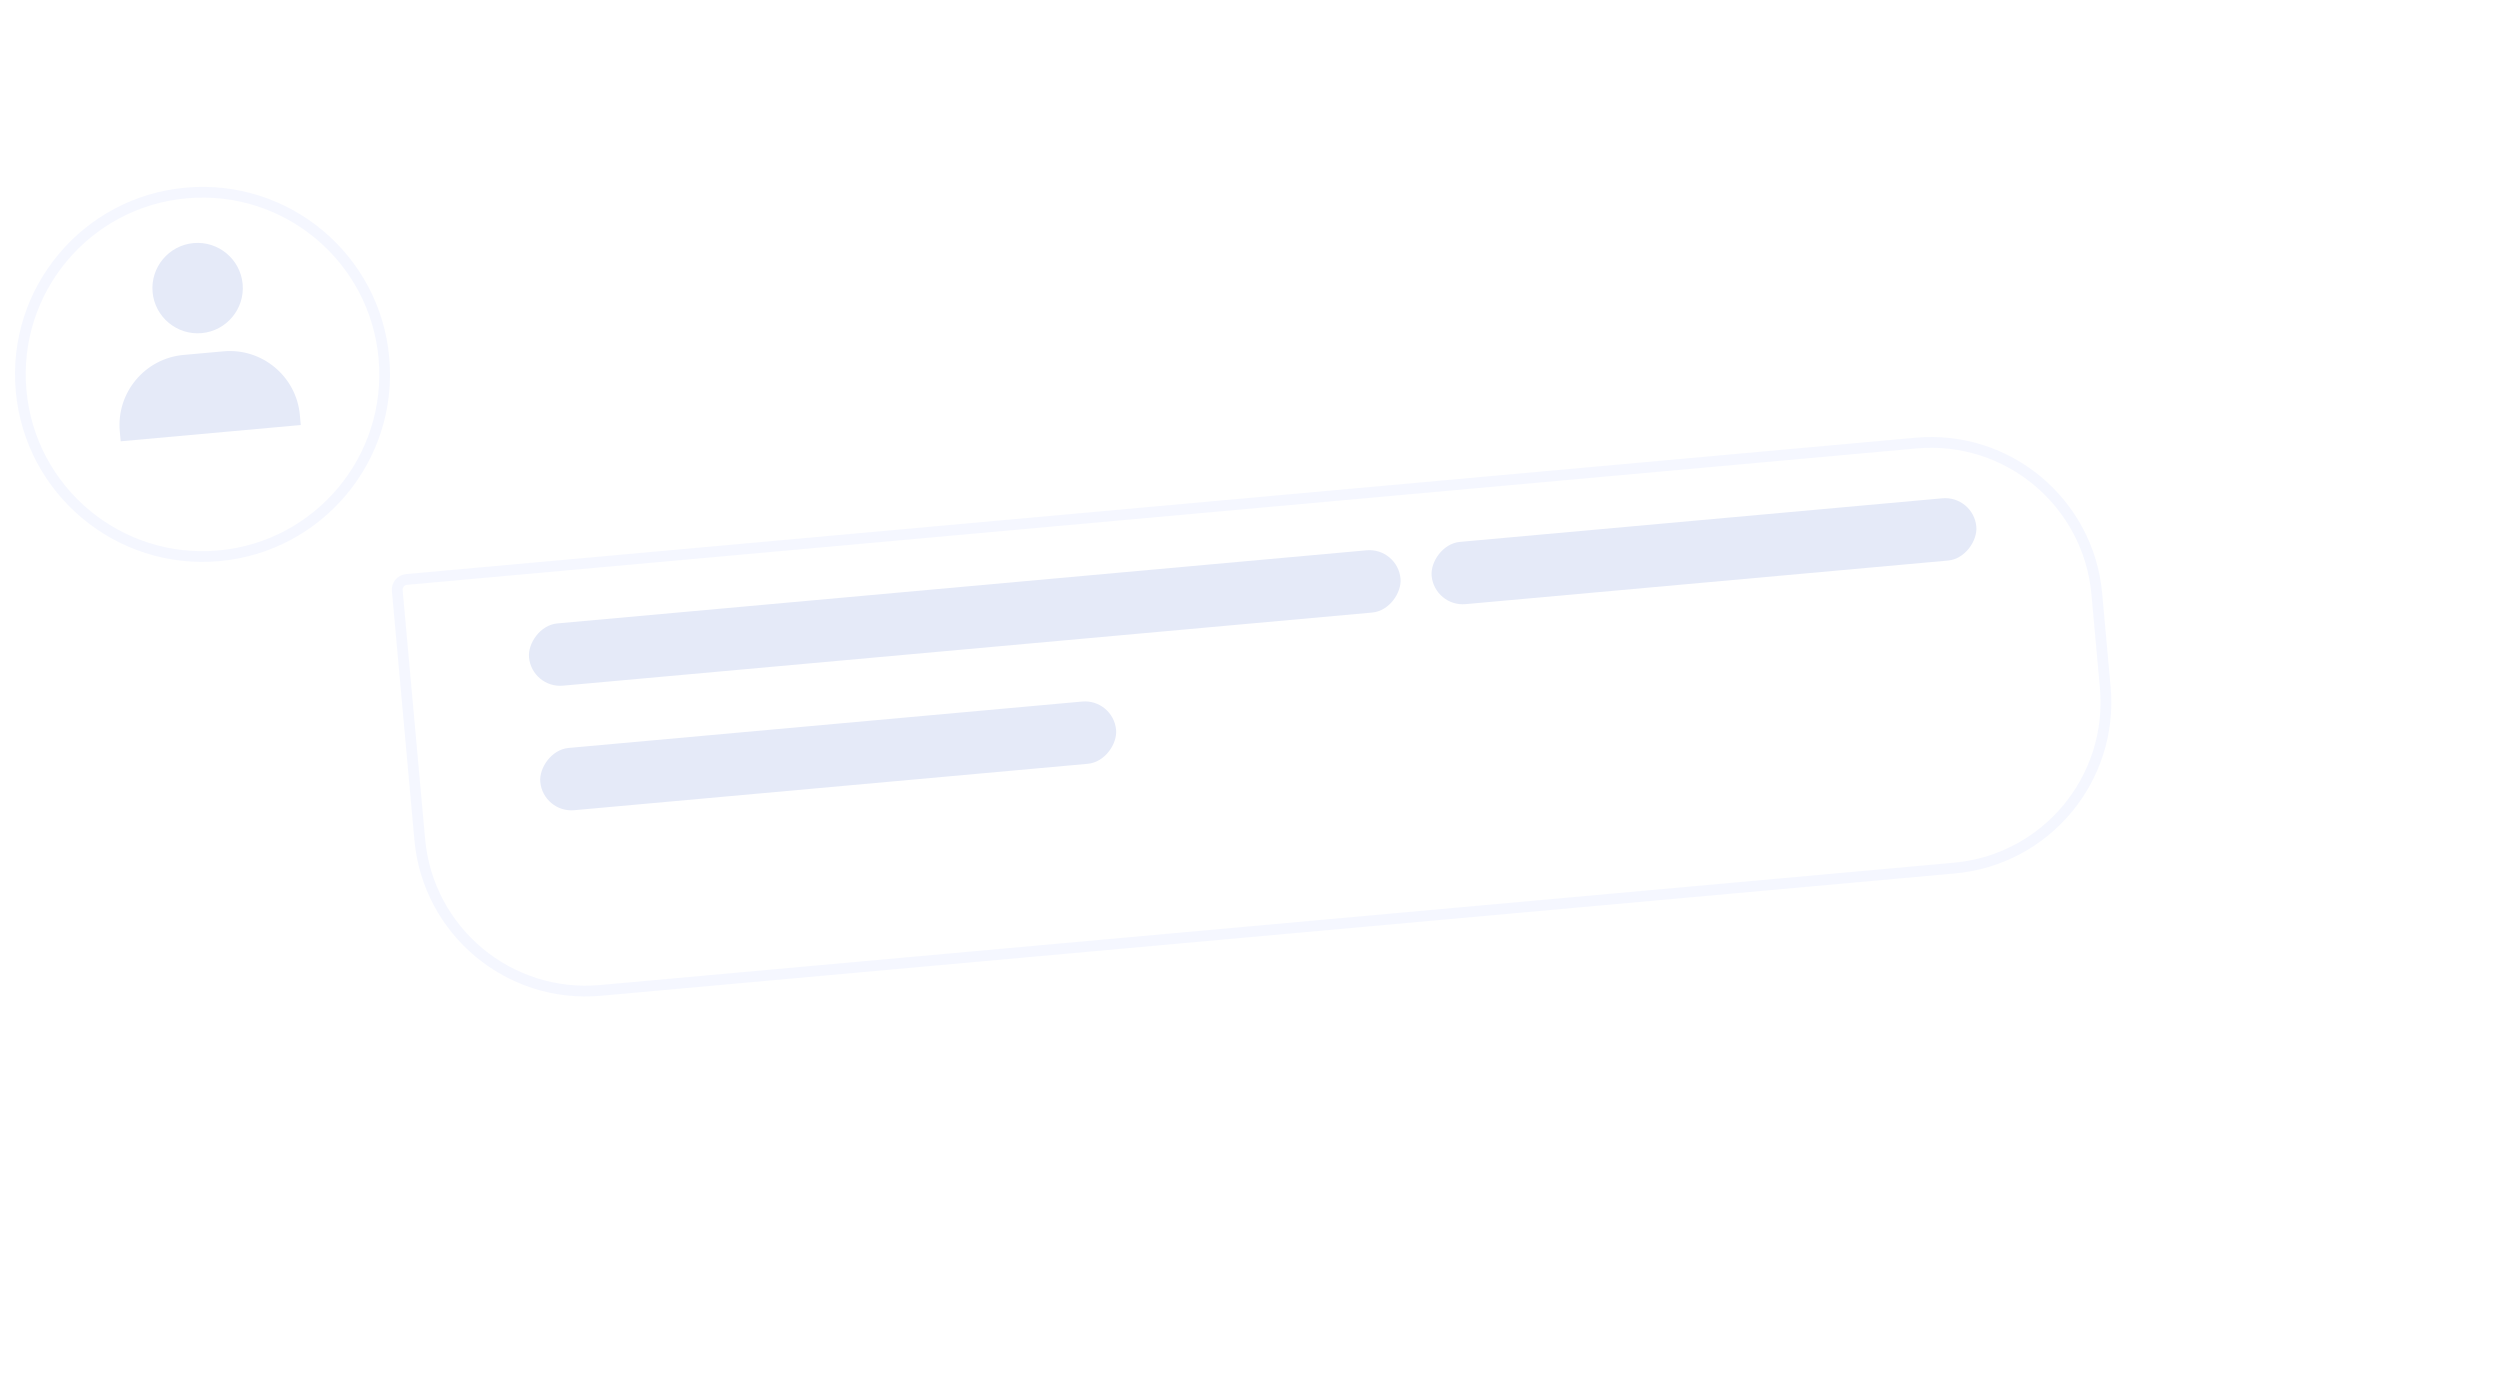 <?xml version="1.0" encoding="UTF-8"?> <svg xmlns="http://www.w3.org/2000/svg" width="160" height="88" viewBox="0 0 160 88" fill="none"><g filter="url(#filter0_d_691_12994)" data-figma-bg-blur-radius="4"><path d="M25.082 33.828C25.032 33.278 25.438 32.792 25.988 32.742L122.595 24.014C128.645 23.467 133.993 27.929 134.54 33.98L135.08 39.955C135.626 46.006 131.165 51.354 125.114 51.9L38.467 59.729C32.416 60.275 27.069 55.814 26.522 49.763L25.082 33.828Z" fill="white"></path><path d="M26.019 33.085L122.626 24.357C128.486 23.828 133.667 28.15 134.196 34.011L134.736 39.986C135.266 45.847 130.944 51.028 125.083 51.557L38.436 59.385C32.575 59.915 27.395 55.593 26.865 49.732L25.425 33.797C25.393 33.437 25.659 33.118 26.019 33.085Z" stroke="#0044FF" stroke-opacity="0.04" stroke-width="0.69"></path></g><rect width="56" height="4" rx="2" transform="matrix(-0.996 0.09 0.09 0.996 89.453 35.039)" fill="#E5EAF8"></rect><rect width="35" height="4" rx="2" transform="matrix(-0.996 0.09 0.09 0.996 126.305 31.711)" fill="#E5EAF8"></rect><rect width="37" height="4" rx="2" transform="matrix(-0.996 0.09 0.09 0.996 71.25 44.719)" fill="#E5EAF8"></rect><g filter="url(#filter1_d_691_12994)"><circle cx="12.961" cy="21.961" r="12" transform="rotate(-5.162 12.961 21.961)" fill="white"></circle><circle cx="12.961" cy="21.961" r="11.657" transform="rotate(-5.162 12.961 21.961)" stroke="#0044FF" stroke-opacity="0.04" stroke-width="0.686"></circle></g><path d="M9.766 18.699C9.91 20.287 11.319 21.463 12.908 21.32C14.496 21.176 15.672 19.767 15.529 18.178C15.385 16.59 13.976 15.414 12.387 15.557C10.799 15.701 9.623 17.11 9.766 18.699ZM18.608 27.259L19.248 27.202L19.191 26.561C18.968 24.091 16.775 22.261 14.304 22.485L11.743 22.716C9.272 22.939 7.443 25.132 7.666 27.603L7.724 28.243L18.608 27.259Z" fill="#E5EAF8"></path><defs><filter id="filter0_d_691_12994" x="1.078" y="3.969" width="158.047" height="83.805" filterUnits="userSpaceOnUse" color-interpolation-filters="sRGB"><feFlood flood-opacity="0" result="BackgroundImageFix"></feFlood><feColorMatrix in="SourceAlpha" type="matrix" values="0 0 0 0 0 0 0 0 0 0 0 0 0 0 0 0 0 0 127 0" result="hardAlpha"></feColorMatrix><feOffset dy="4"></feOffset><feGaussianBlur stdDeviation="12"></feGaussianBlur><feComposite in2="hardAlpha" operator="out"></feComposite><feColorMatrix type="matrix" values="0 0 0 0 0 0 0 0 0 0 0 0 0 0 0 0 0 0 0.06 0"></feColorMatrix><feBlend mode="normal" in2="BackgroundImageFix" result="effect1_dropShadow_691_12994"></feBlend><feBlend mode="normal" in="SourceGraphic" in2="effect1_dropShadow_691_12994" result="shape"></feBlend></filter><clipPath id="bgblur_0_691_12994_clip_path" transform="translate(-1.078 -3.969)"><path d="M25.082 33.828C25.032 33.278 25.438 32.792 25.988 32.742L122.595 24.014C128.645 23.467 133.993 27.929 134.54 33.98L135.08 39.955C135.626 46.006 131.165 51.354 125.114 51.9L38.467 59.729C32.416 60.275 27.069 55.814 26.522 49.763L25.082 33.828Z"></path></clipPath><filter id="filter1_d_691_12994" x="-10.039" y="0.961" width="46" height="46" filterUnits="userSpaceOnUse" color-interpolation-filters="sRGB"><feFlood flood-opacity="0" result="BackgroundImageFix"></feFlood><feColorMatrix in="SourceAlpha" type="matrix" values="0 0 0 0 0 0 0 0 0 0 0 0 0 0 0 0 0 0 127 0" result="hardAlpha"></feColorMatrix><feOffset dy="2"></feOffset><feGaussianBlur stdDeviation="5.5"></feGaussianBlur><feComposite in2="hardAlpha" operator="out"></feComposite><feColorMatrix type="matrix" values="0 0 0 0 0 0 0 0 0 0 0 0 0 0 0 0 0 0 0.04 0"></feColorMatrix><feBlend mode="normal" in2="BackgroundImageFix" result="effect1_dropShadow_691_12994"></feBlend><feBlend mode="normal" in="SourceGraphic" in2="effect1_dropShadow_691_12994" result="shape"></feBlend></filter></defs></svg> 